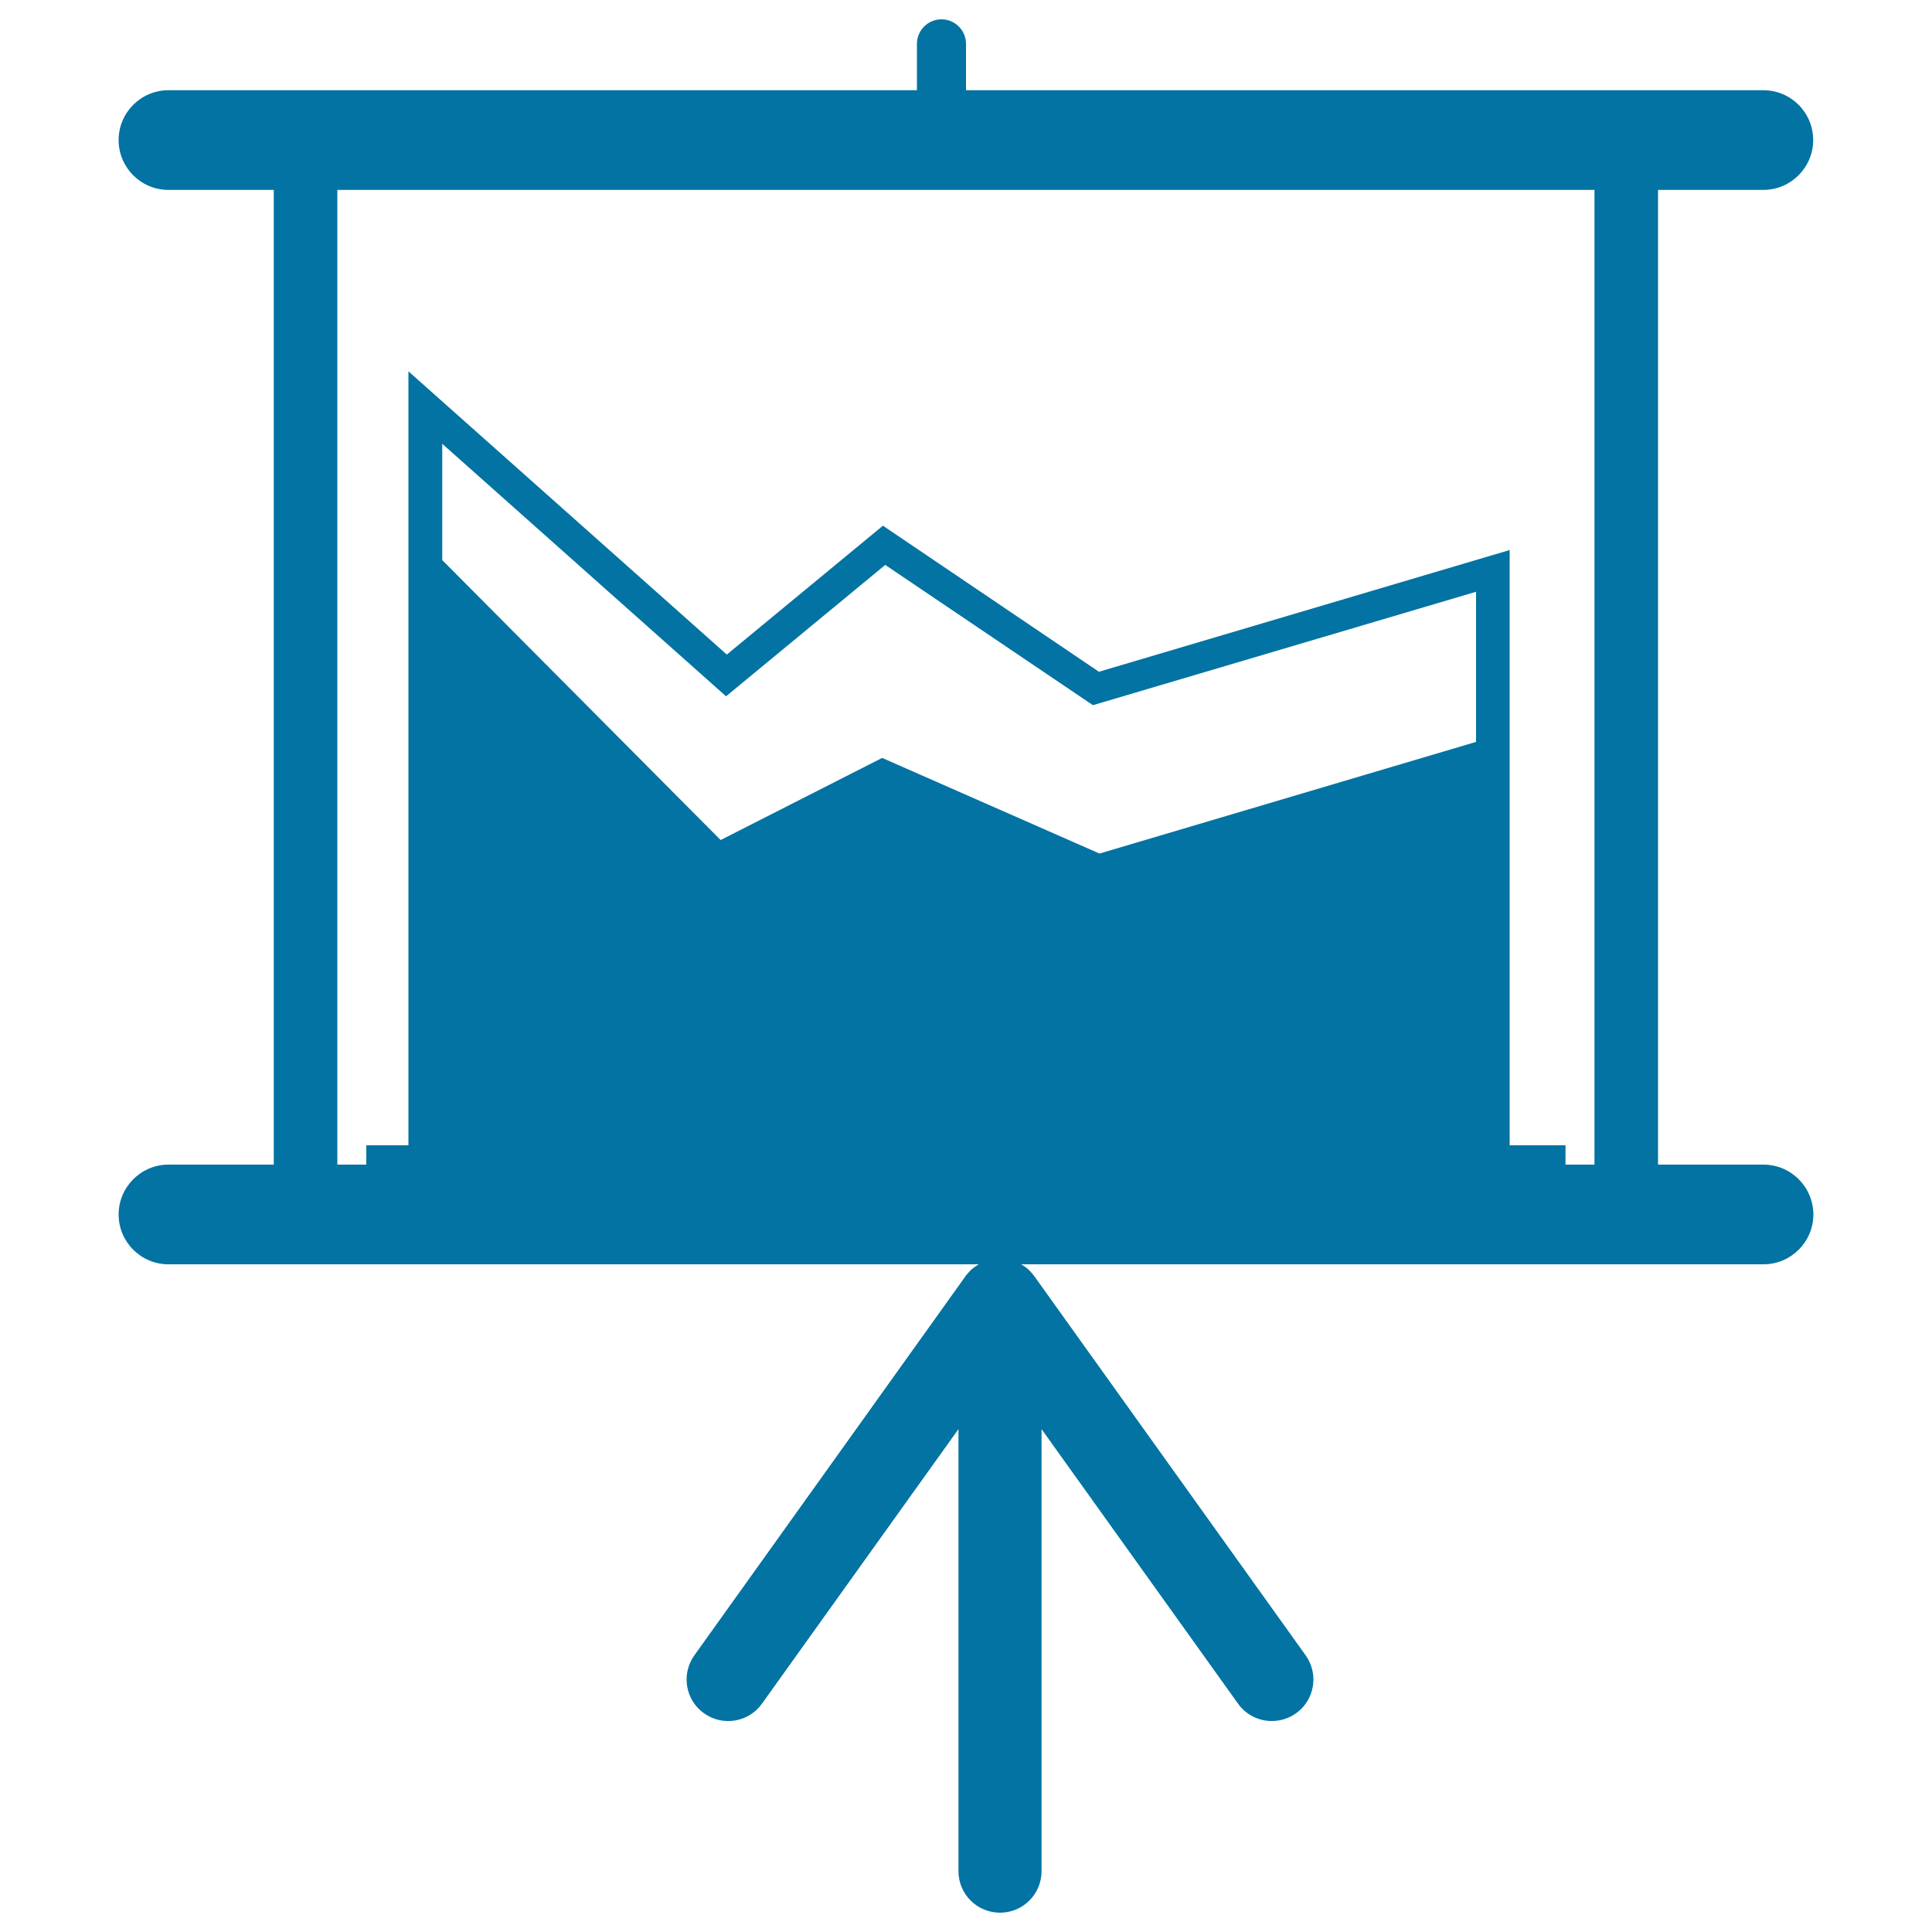 <svg xmlns="http://www.w3.org/2000/svg" viewBox="0 0 1000 1000" style="fill:#0273a2">
<title>Data Analytics Presentation Screen SVG icon</title>
<g><path d="M912.7,602.8h-54.5V98.3h54.5c14.2,0,25.8-11.6,25.8-25.8c0-14.2-11.5-25.8-25.8-25.8h-80.3H500v-24c0-7-5.7-12.7-12.7-12.7c-7,0-12.7,5.7-12.7,12.7v24H167.5H87.2c-14.2,0-25.8,11.5-25.8,25.8c0,14.2,11.5,25.8,25.8,25.8h54.5v504.5H87.2c-14.2,0-25.8,11.6-25.8,25.8c0,14.2,11.5,25.8,25.8,25.8h80.3h339.1c-0.8,0.5-1.6,1-2.3,1.5c-0.4,0.4-0.9,0.7-1.3,1c-0.9,0.8-1.6,1.7-2.4,2.6c-0.2,0.2-0.5,0.4-0.6,0.7L359.4,856.8c-6.9,9.7-4.7,23.1,5,30c9.7,6.9,23.1,4.7,30-5l101.7-142.1v228.8c0,11.9,9.6,21.5,21.5,21.5c11.9,0,21.5-9.6,21.5-21.5V739.7l101.7,142.1c4.2,5.9,10.8,9,17.5,9c4.3,0,8.7-1.3,12.5-4c9.7-6.9,11.9-20.3,5-30L535.1,660.2c-0.2-0.3-0.5-0.5-0.6-0.7c-0.7-0.9-1.5-1.8-2.4-2.6c-0.4-0.4-0.8-0.7-1.3-1c-0.7-0.6-1.5-1.1-2.3-1.5h304h80.3c14.2,0,25.8-11.6,25.8-25.8C938.5,614.3,927,602.8,912.7,602.8z M228.9,289.9v-60.2l146.9,130.7l82.4-68L565.7,365L764,306.3V384l-194.9,57.8l-112.5-49.5L373,434.8L228.9,289.9z M825.3,602.8h-15v-10h-28.9V284.7l-212.6,63l-111.8-75.6l-80.8,66.7L211.4,192.2v400.6h-21.8v10h-15V98.3h650.7L825.3,602.8L825.3,602.8z"/></g>
</svg>